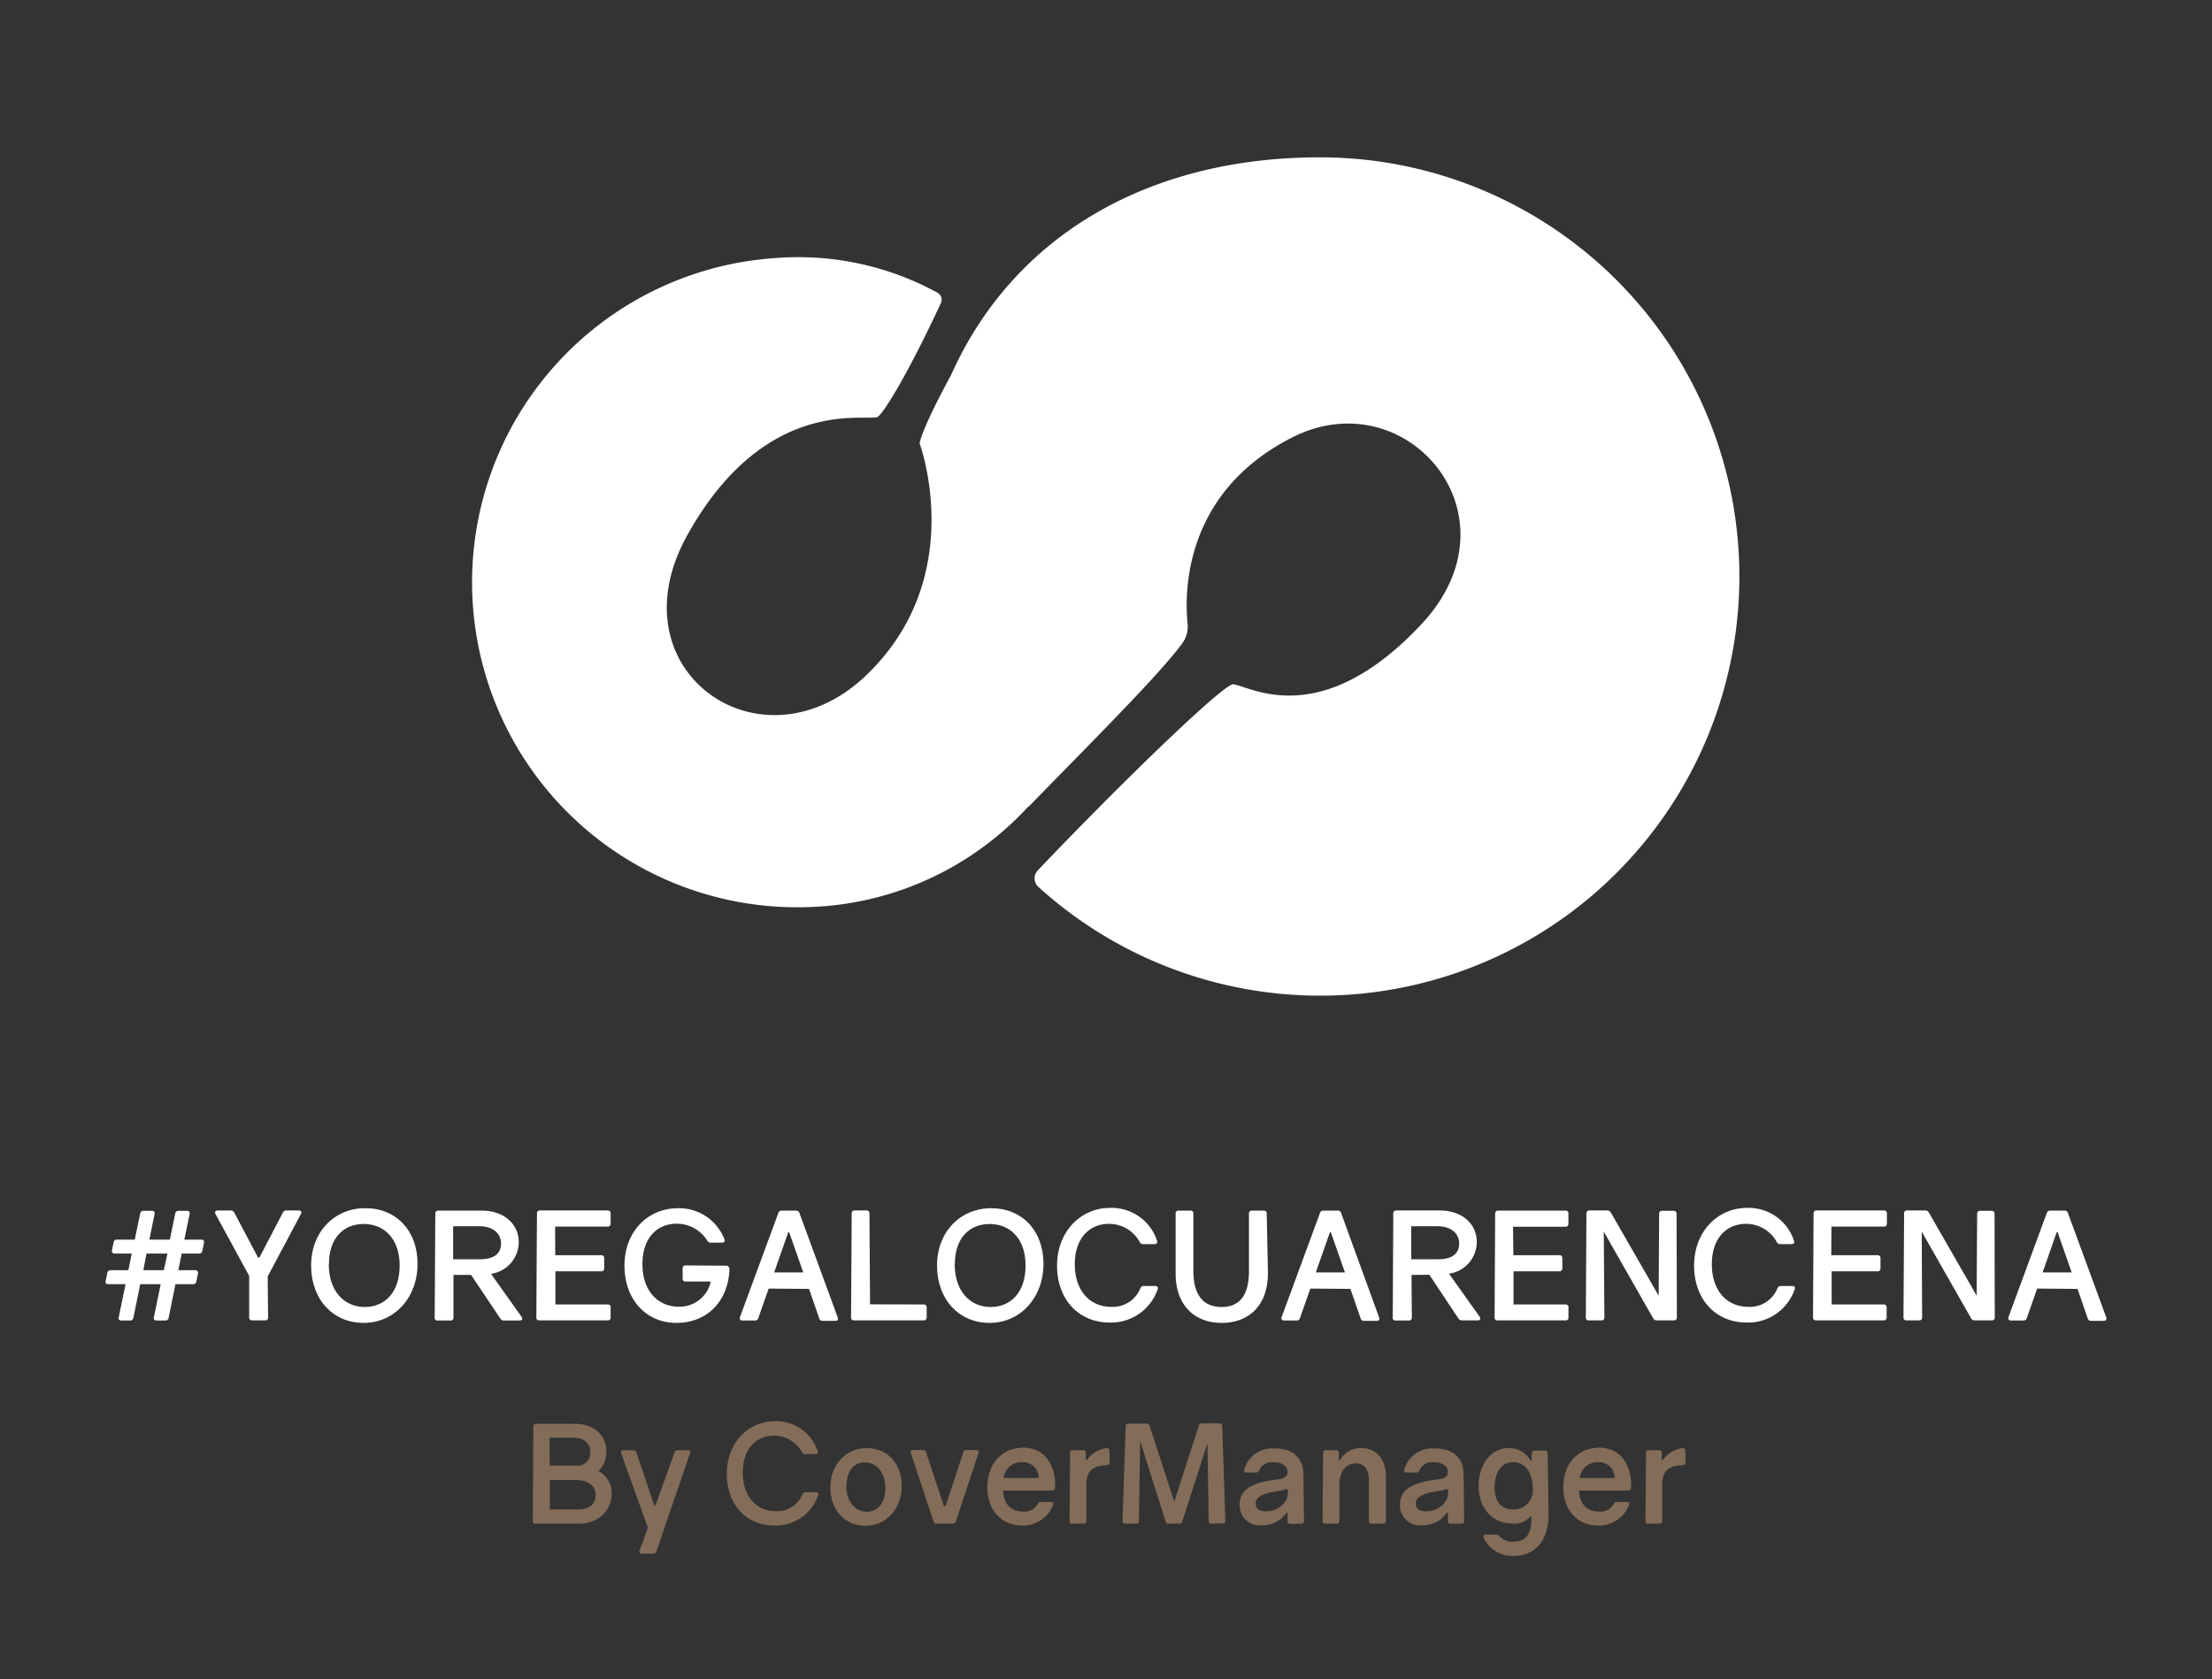 <svg id="Layer_1" data-name="Layer 1" xmlns="http://www.w3.org/2000/svg" viewBox="0 0 324 246"><rect x="0" y="0" width="324" height="246" fill="#333333" stroke="none"/><defs><style>.cls-1{fill:#fff;}.cls-2{fill:#836d59;}</style></defs><title>cuarencena v.2</title><path class="cls-1" d="M26.12,186.09H28.6c.31,0,.44.18.4.49l-.24,1.16a.46.46,0,0,1-.49.4H25.7l-1,4.92a.46.46,0,0,1-.48.4h-1.3c-.31,0-.44-.18-.38-.48l1-4.84h-3l-1,4.92a.45.45,0,0,1-.48.4h-1.3c-.31,0-.44-.18-.37-.48l1-4.84H15.85c-.31,0-.44-.18-.37-.49l.24-1.16a.46.46,0,0,1,.48-.4h2.6l.5-2.44H16.8c-.31,0-.44-.17-.4-.48l.24-1.17a.46.46,0,0,1,.48-.39h2.62l.79-3.83a.46.46,0,0,1,.49-.39h1.23c.31,0,.44.17.39.48l-.76,3.74h3l.79-3.83a.46.46,0,0,1,.49-.39h1.23c.3,0,.44.17.39.48L27,181.61h2.49c.31,0,.44.17.39.48l-.24,1.17a.45.45,0,0,1-.48.39H26.62Zm-4.66-2.44L21,186.09h3l.53-2.44Z"/><path class="cls-1" d="M39.27,193a.39.39,0,0,1-.44.44H36.94a.4.4,0,0,1-.44-.44l0-6.07-4.93-9.06c-.17-.31,0-.53.31-.53h1.91a.56.56,0,0,1,.53.31l3.47,6.58H38l3.43-6.58a.56.56,0,0,1,.53-.31h1.8c.35,0,.49.22.31.53L39.21,187Z"/><path class="cls-1" d="M61.16,185.15c0,5-3.41,8.66-7.9,8.66s-7.69-3.45-7.69-8.4S49,177,53.51,177,61.16,180.29,61.16,185.15Zm-13,.09c0,3.91,2.25,6.24,5.26,6.24s5.12-2.2,5.12-6.09-2.26-6.07-5.25-6.07S48.18,181.37,48.18,185.24Z"/><path class="cls-1" d="M66.42,186.78l0,6.24a.39.39,0,0,1-.44.44H64.11a.39.39,0,0,1-.44-.44l.09-15.22a.4.4,0,0,1,.44-.44h6.35c3.32,0,5.43,2,5.43,4.62a4.7,4.7,0,0,1-4.06,4.64l4.48,6.31c.2.29.09.53-.28.53H73.83a.61.61,0,0,1-.55-.29L69,186.78Zm3.82-2.29c2.18,0,3.15-.86,3.15-2.31s-1.17-2.53-3.15-2.53H66.37l0,4.84Z"/><path class="cls-1" d="M81.33,183.89h6.73a.4.4,0,0,1,.44.44v1.48a.4.4,0,0,1-.44.44H81.35l0,4.86H89a.39.39,0,0,1,.44.44V193a.39.39,0,0,1-.44.44H79a.4.4,0,0,1-.44-.44l.09-15.22a.4.4,0,0,1,.44-.44H89a.4.4,0,0,1,.44.44v1.48a.4.4,0,0,1-.44.44H81.31Z"/><path class="cls-1" d="M106.36,185.43c.29,0,.48.18.48.55-.13,4.34-3,7.83-7.78,7.83-4.44,0-7.59-3.45-7.59-8.4s3.39-8.4,7.83-8.4a7.11,7.11,0,0,1,6.8,4.53c.13.31,0,.51-.36.51l-1.62,0a.56.56,0,0,1-.53-.31,5.26,5.26,0,0,0-4.49-2.46c-2.83,0-5,2.05-5,5.92s2.2,6.24,5.37,6.24a4.68,4.68,0,0,0,4.64-3.69h-3.68a.4.4,0,0,1-.44-.44v-1.48a.4.4,0,0,1,.44-.44Z"/><path class="cls-1" d="M112.59,188.78l-1.52,4.33a.48.48,0,0,1-.5.35h-1.81c-.33,0-.48-.2-.37-.51L114,177.72a.47.47,0,0,1,.5-.36h2.09a.49.49,0,0,1,.51.36L122.7,193c.11.31,0,.51-.37.51H120.5a.48.48,0,0,1-.5-.35l-1.5-4.33Zm3-8.25h-.13l-2.07,5.89h4.27Z"/><path class="cls-1" d="M135.29,191.11a.4.4,0,0,1,.44.44V193a.4.4,0,0,1-.44.44H125.1a.4.4,0,0,1-.44-.44l.09-15.22a.4.4,0,0,1,.44-.44h1.72a.4.4,0,0,1,.44.44l.09,13.31Z"/><path class="cls-1" d="M152.84,185.15c0,5-3.41,8.66-7.9,8.66s-7.69-3.45-7.69-8.4,3.43-8.4,7.94-8.4S152.84,180.29,152.84,185.15Zm-13,.09c0,3.91,2.25,6.24,5.26,6.24s5.12-2.2,5.12-6.09-2.26-6.07-5.25-6.07S139.86,181.37,139.86,185.24Z"/><path class="cls-1" d="M169.47,181.76c.11.31-.05.51-.38.51l-1.62,0a.55.55,0,0,1-.53-.31,5.12,5.12,0,0,0-4.51-2.66c-2.81,0-5,2.05-5,5.92s2.2,6.24,5.36,6.24a4.36,4.36,0,0,0,4.25-2.73.52.52,0,0,1,.52-.33l1.63,0c.33,0,.49.19.38.48a7.22,7.22,0,0,1-7,4.88c-4.64,0-7.74-3.45-7.74-8.35s3.39-8.45,7.79-8.45A7,7,0,0,1,169.47,181.76Z"/><path class="cls-1" d="M185.72,186.51c0,4.82-2.86,7.3-6.77,7.3s-6.77-2.5-6.75-7.3l0-8.71a.4.4,0,0,1,.44-.44h1.72a.4.4,0,0,1,.44.44l0,8.43c0,3.65,1.58,5.25,4.14,5.25s4-1.63,4-5.25l0-8.43a.4.4,0,0,1,.44-.44h1.72a.4.4,0,0,1,.44.44Z"/><path class="cls-1" d="M191.93,188.78l-1.52,4.33a.48.48,0,0,1-.5.35H188.1c-.33,0-.48-.2-.37-.51l5.61-15.23a.47.47,0,0,1,.5-.36h2.09a.49.49,0,0,1,.51.36L202,193c.11.31,0,.51-.37.51h-1.83a.48.48,0,0,1-.5-.35l-1.5-4.33Zm3-8.25h-.13l-2.07,5.89H197Z"/><path class="cls-1" d="M206.75,186.78l.05,6.24a.4.4,0,0,1-.44.44h-1.91A.39.39,0,0,1,204,193l.08-15.22a.4.4,0,0,1,.44-.44h6.36c3.32,0,5.43,2,5.43,4.62a4.71,4.71,0,0,1-4.07,4.64l4.49,6.31c.2.29.09.53-.29.53h-2.28a.6.6,0,0,1-.55-.29l-4.25-6.39Zm3.83-2.29c2.18,0,3.15-.86,3.15-2.31s-1.17-2.53-3.15-2.53h-3.87l0,4.84Z"/><path class="cls-1" d="M221.67,183.89h6.73a.4.4,0,0,1,.44.44v1.48a.4.4,0,0,1-.44.44h-6.71l0,4.86h7.61a.39.39,0,0,1,.44.44V193a.39.39,0,0,1-.44.44h-9.94a.39.39,0,0,1-.44-.44L219,177.8a.4.4,0,0,1,.44-.44h9.85a.4.4,0,0,1,.44.44v1.48a.4.4,0,0,1-.44.44h-7.67Z"/><path class="cls-1" d="M245.62,193a.4.4,0,0,1-.44.44h-2.51a.57.57,0,0,1-.53-.31l-7.23-12.69L235,193a.39.39,0,0,1-.44.44h-1.84a.39.39,0,0,1-.44-.44l.09-15.22a.4.4,0,0,1,.44-.44h2.61a.56.56,0,0,1,.53.31l7,12.18.07-12a.4.4,0,0,1,.44-.44h1.67a.4.4,0,0,1,.44.44Z"/><path class="cls-1" d="M262.77,181.76c.11.31,0,.51-.37.51l-1.63,0a.54.54,0,0,1-.52-.31,5.13,5.13,0,0,0-4.51-2.66c-2.82,0-5,2.05-5,5.92s2.2,6.24,5.37,6.24a4.35,4.35,0,0,0,4.24-2.73.54.54,0,0,1,.53-.33l1.63,0c.33,0,.48.19.37.48a7.21,7.21,0,0,1-7,4.88c-4.64,0-7.74-3.45-7.74-8.35s3.38-8.45,7.78-8.45A7,7,0,0,1,262.77,181.76Z"/><path class="cls-1" d="M268.23,183.89H275a.4.4,0,0,1,.44.44v1.48a.4.4,0,0,1-.44.44h-6.71l0,4.86h7.61a.4.4,0,0,1,.44.44V193a.4.4,0,0,1-.44.44H266a.39.39,0,0,1-.44-.44l.08-15.22a.4.4,0,0,1,.44-.44h9.86a.4.4,0,0,1,.44.44v1.48a.4.4,0,0,1-.44.44h-7.68Z"/><path class="cls-1" d="M292.18,193a.39.39,0,0,1-.44.44h-2.5a.56.56,0,0,1-.53-.31l-7.23-12.69.06,12.56a.39.39,0,0,1-.44.44h-1.85a.4.4,0,0,1-.44-.44l.09-15.22a.4.4,0,0,1,.44-.44H282a.57.57,0,0,1,.53.31l7,12.18.07-12a.4.4,0,0,1,.44-.44h1.67a.4.4,0,0,1,.44.44Z"/><path class="cls-1" d="M298.39,188.78l-1.52,4.33a.48.48,0,0,1-.5.35h-1.81c-.33,0-.48-.2-.37-.51l5.61-15.23a.48.48,0,0,1,.5-.36h2.09a.48.48,0,0,1,.51.36L308.51,193c.11.31-.05.51-.38.51h-1.82a.48.48,0,0,1-.51-.35l-1.49-4.33Zm3-8.25h-.14l-2.06,5.89h4.26Z"/><path class="cls-1" d="M193.31,23.05c-24.95,0-44.8,11.36-54,31.88-2.51,4.64-4.22,8.25-4.62,10,0,0,7.32,19.68-7.95,34.13s-37.12-.8-26.06-20.67S126,61.57,128.41,61.14c.85-.16,4.8-6.81,9.4-16.73a1.17,1.17,0,0,0-.52-1.54,42.45,42.45,0,0,0-23.61-5.07,47.61,47.61,0,0,0,4.78,95.09,45.47,45.47,0,0,0,32-14.56,7.13,7.13,0,0,0,.58-.53c9.2-9.43,18.79-19,22.12-23.53a4.14,4.14,0,0,0,.79-2.89c-.46-4.53-.6-19.25,15.38-27.32,16.69-8.44,33.77,11.47,18.88,27.38s-25.25,9-27.59,8.81c-1.32-.09-15.58,13.59-28.61,27.26a1.69,1.69,0,0,0,.09,2.43A61.41,61.41,0,1,0,193.31,23.05Z"/><path class="cls-2" d="M89.6,218.8c0,2.46-1.88,4.42-4.8,4.42H78.44a.36.36,0,0,1-.4-.4L78.12,209a.36.36,0,0,1,.4-.4H84.2c2.82,0,4.62,1.7,4.62,4a4.07,4.07,0,0,1-1.16,2.93A3.63,3.63,0,0,1,89.6,218.8Zm-9.08-4.09h3.8a1.87,1.87,0,0,0,2.14-2c0-1.28-.94-2.08-2.54-2.08H80.5Zm4.1,6.43c1.74,0,2.62-.8,2.62-2.1s-1-2.22-2.94-2.22H80.54l0,4.32Z"/><path class="cls-2" d="M100.74,212.47c.3,0,.42.18.32.46L96.14,227.3a.44.44,0,0,1-.46.32H94a.31.31,0,0,1-.32-.46l1.22-3.34L91,212.93a.31.31,0,0,1,.32-.46h1.46a.41.41,0,0,1,.44.32l2.62,7.79H96l2.8-7.79a.44.44,0,0,1,.46-.32Z"/><path class="cls-2" d="M119.76,212.57c.1.28,0,.46-.34.46l-1.48,0a.5.5,0,0,1-.48-.28,4.64,4.64,0,0,0-4.1-2.42c-2.56,0-4.56,1.86-4.56,5.39s2,5.68,4.88,5.68a4,4,0,0,0,3.86-2.48.48.48,0,0,1,.48-.3l1.48,0c.3,0,.44.18.34.44a6.56,6.56,0,0,1-6.38,4.44c-4.22,0-7-3.14-7-7.6s3.08-7.69,7.08-7.69A6.4,6.4,0,0,1,119.76,212.57Z"/><path class="cls-2" d="M132.08,217.72c0,3.36-2.3,5.82-5.32,5.82s-5.14-2.34-5.14-5.64,2.28-5.75,5.32-5.75S132.08,214.39,132.08,217.72Zm-8.12,0c0,2.3,1.36,3.76,3,3.76s2.72-1.34,2.72-3.46c0-2.35-1.34-3.77-3-3.77S124,215.52,124,217.68Z"/><path class="cls-2" d="M140,222.9a.41.41,0,0,1-.44.32h-2.38a.41.41,0,0,1-.44-.32l-3.32-10c-.1-.28,0-.46.32-.46h1.46a.41.41,0,0,1,.44.32l2.62,7.89h.24l2.6-7.89a.41.41,0,0,1,.44-.32H143c.3,0,.42.18.32.46Z"/><path class="cls-2" d="M154.54,218a.39.39,0,0,1-.42.38h-7.2c.1,2.18,1.36,3.08,3,3.08a2.24,2.24,0,0,0,2.1-1.14.5.5,0,0,1,.48-.28h1.42c.3,0,.44.18.32.46a4.71,4.71,0,0,1-4.52,3c-3,0-5.1-2.22-5.1-5.62s2.12-5.79,5.28-5.79S154.72,214.74,154.54,218Zm-7.5-1.46h5.1a2.31,2.31,0,0,0-2.48-2.33A2.61,2.61,0,0,0,147,216.54Z"/><path class="cls-2" d="M162.52,214.25a.37.37,0,0,1-.4.41c-1.84.05-3.16.63-3,3.38l0,4.78a.36.36,0,0,1-.4.4h-1.66a.36.36,0,0,1-.4-.4l.08-9.94a.36.36,0,0,1,.4-.41h1.5a.36.36,0,0,1,.4.41l0,1h.16a4.26,4.26,0,0,1,2.88-1.72c.28,0,.42.12.42.4Z"/><path class="cls-2" d="M177.44,223.22a.36.36,0,0,1-.4-.4l-.18-11.39-3.68,11.47a.41.41,0,0,1-.44.32h-1.58a.41.41,0,0,1-.44-.34L167,211.09l-.18,11.73a.36.36,0,0,1-.4.4h-1.62a.34.34,0,0,1-.38-.4l.46-13.85a.38.38,0,0,1,.42-.4h2.64a.41.41,0,0,1,.44.32L172,220l3.6-11.15a.41.41,0,0,1,.44-.32h2.56a.38.38,0,0,1,.42.4l.46,13.85a.34.34,0,0,1-.38.4Z"/><path class="cls-2" d="M190.92,216l.08,6.84a.36.36,0,0,1-.4.4H189a.36.36,0,0,1-.4-.4l0-1.22h-.16a4.23,4.23,0,0,1-3.62,1.84,2.92,2.92,0,0,1-3.24-3c0-2.26,1.76-3.28,5.7-3.74.88-.1,1.32-.45,1.32-1.07,0-.84-.82-1.43-2.08-1.43a2,2,0,0,0-2.08,1.2.46.46,0,0,1-.46.31H182.6c-.28,0-.44-.13-.38-.35a4.26,4.26,0,0,1,4.5-3.17C189.26,212.15,190.92,213.55,190.92,216Zm-2.4,2.14a8.64,8.64,0,0,1-1.4.32c-2,.32-3.2.76-3.2,1.82,0,.7.5,1.14,1.5,1.14,2,0,3.28-1.52,3.22-2.68l0-.54Z"/><path class="cls-2" d="M203,216.29v6.53a.36.36,0,0,1-.4.4h-1.68a.36.36,0,0,1-.4-.4V216.9c0-1.66-.74-2.51-1.92-2.51-1.46,0-2.56,1.19-2.42,3.71l0,4.72a.36.36,0,0,1-.4.4h-1.66a.36.36,0,0,1-.4-.4l.08-9.94a.36.36,0,0,1,.4-.41h1.5a.36.36,0,0,1,.4.41l0,1.05h.16a3.49,3.49,0,0,1,3.12-1.78C201.5,212.15,203,213.67,203,216.29Z"/><path class="cls-2" d="M214.38,216l.08,6.84a.36.36,0,0,1-.4.4h-1.58a.36.36,0,0,1-.4-.4l0-1.22h-.16a4.23,4.23,0,0,1-3.62,1.84,2.92,2.92,0,0,1-3.24-3c0-2.26,1.76-3.28,5.7-3.74.88-.1,1.32-.45,1.32-1.07,0-.84-.82-1.43-2.08-1.43a2,2,0,0,0-2.08,1.2.46.46,0,0,1-.46.31h-1.42c-.28,0-.44-.13-.38-.35a4.26,4.26,0,0,1,4.5-3.17C212.72,212.15,214.38,213.55,214.38,216Zm-2.4,2.14a8.64,8.64,0,0,1-1.4.32c-2,.32-3.2.76-3.2,1.82,0,.7.5,1.14,1.5,1.14,2,0,3.28-1.52,3.22-2.68l0-.54Z"/><path class="cls-2" d="M226.82,221.6c.08,4.36-2.14,6.34-5.1,6.34a4.61,4.61,0,0,1-4.4-2.64c-.14-.28,0-.48.3-.48h1.52a.6.6,0,0,1,.48.24,2.52,2.52,0,0,0,2.06.8c1.54,0,2.68-.8,2.62-3.46v-.26h-.12a3,3,0,0,1-2.54,1.08c-3,0-5.06-2.2-5.06-5.54,0-3.13,1.8-5.53,4.4-5.53A3.64,3.64,0,0,1,224.2,214h.16l0-1.08a.39.39,0,0,1,.42-.41h1.5a.36.36,0,0,1,.4.41ZM224.5,218c0-2.38-1.24-3.79-2.86-3.79s-2.72,1.37-2.72,3.67c0,2.1.94,3.26,2.7,3.26A2.76,2.76,0,0,0,224.5,218Z"/><path class="cls-2" d="M238.9,218a.39.39,0,0,1-.42.38h-7.2c.1,2.18,1.36,3.08,3,3.08a2.24,2.24,0,0,0,2.1-1.14.5.5,0,0,1,.48-.28h1.42c.3,0,.44.18.32.46a4.71,4.71,0,0,1-4.52,3c-3,0-5.1-2.22-5.1-5.62s2.12-5.79,5.28-5.79S239.08,214.74,238.9,218Zm-7.5-1.46h5.1a2.31,2.31,0,0,0-2.48-2.33A2.61,2.61,0,0,0,231.4,216.54Z"/><path class="cls-2" d="M246.88,214.25a.37.37,0,0,1-.4.41c-1.84.05-3.16.63-3,3.38l0,4.78a.36.36,0,0,1-.4.4h-1.66a.36.36,0,0,1-.4-.4l.08-9.94a.36.36,0,0,1,.4-.41H243a.36.36,0,0,1,.4.41l0,1h.16a4.26,4.26,0,0,1,2.88-1.72c.28,0,.42.12.42.4Z"/></svg>
